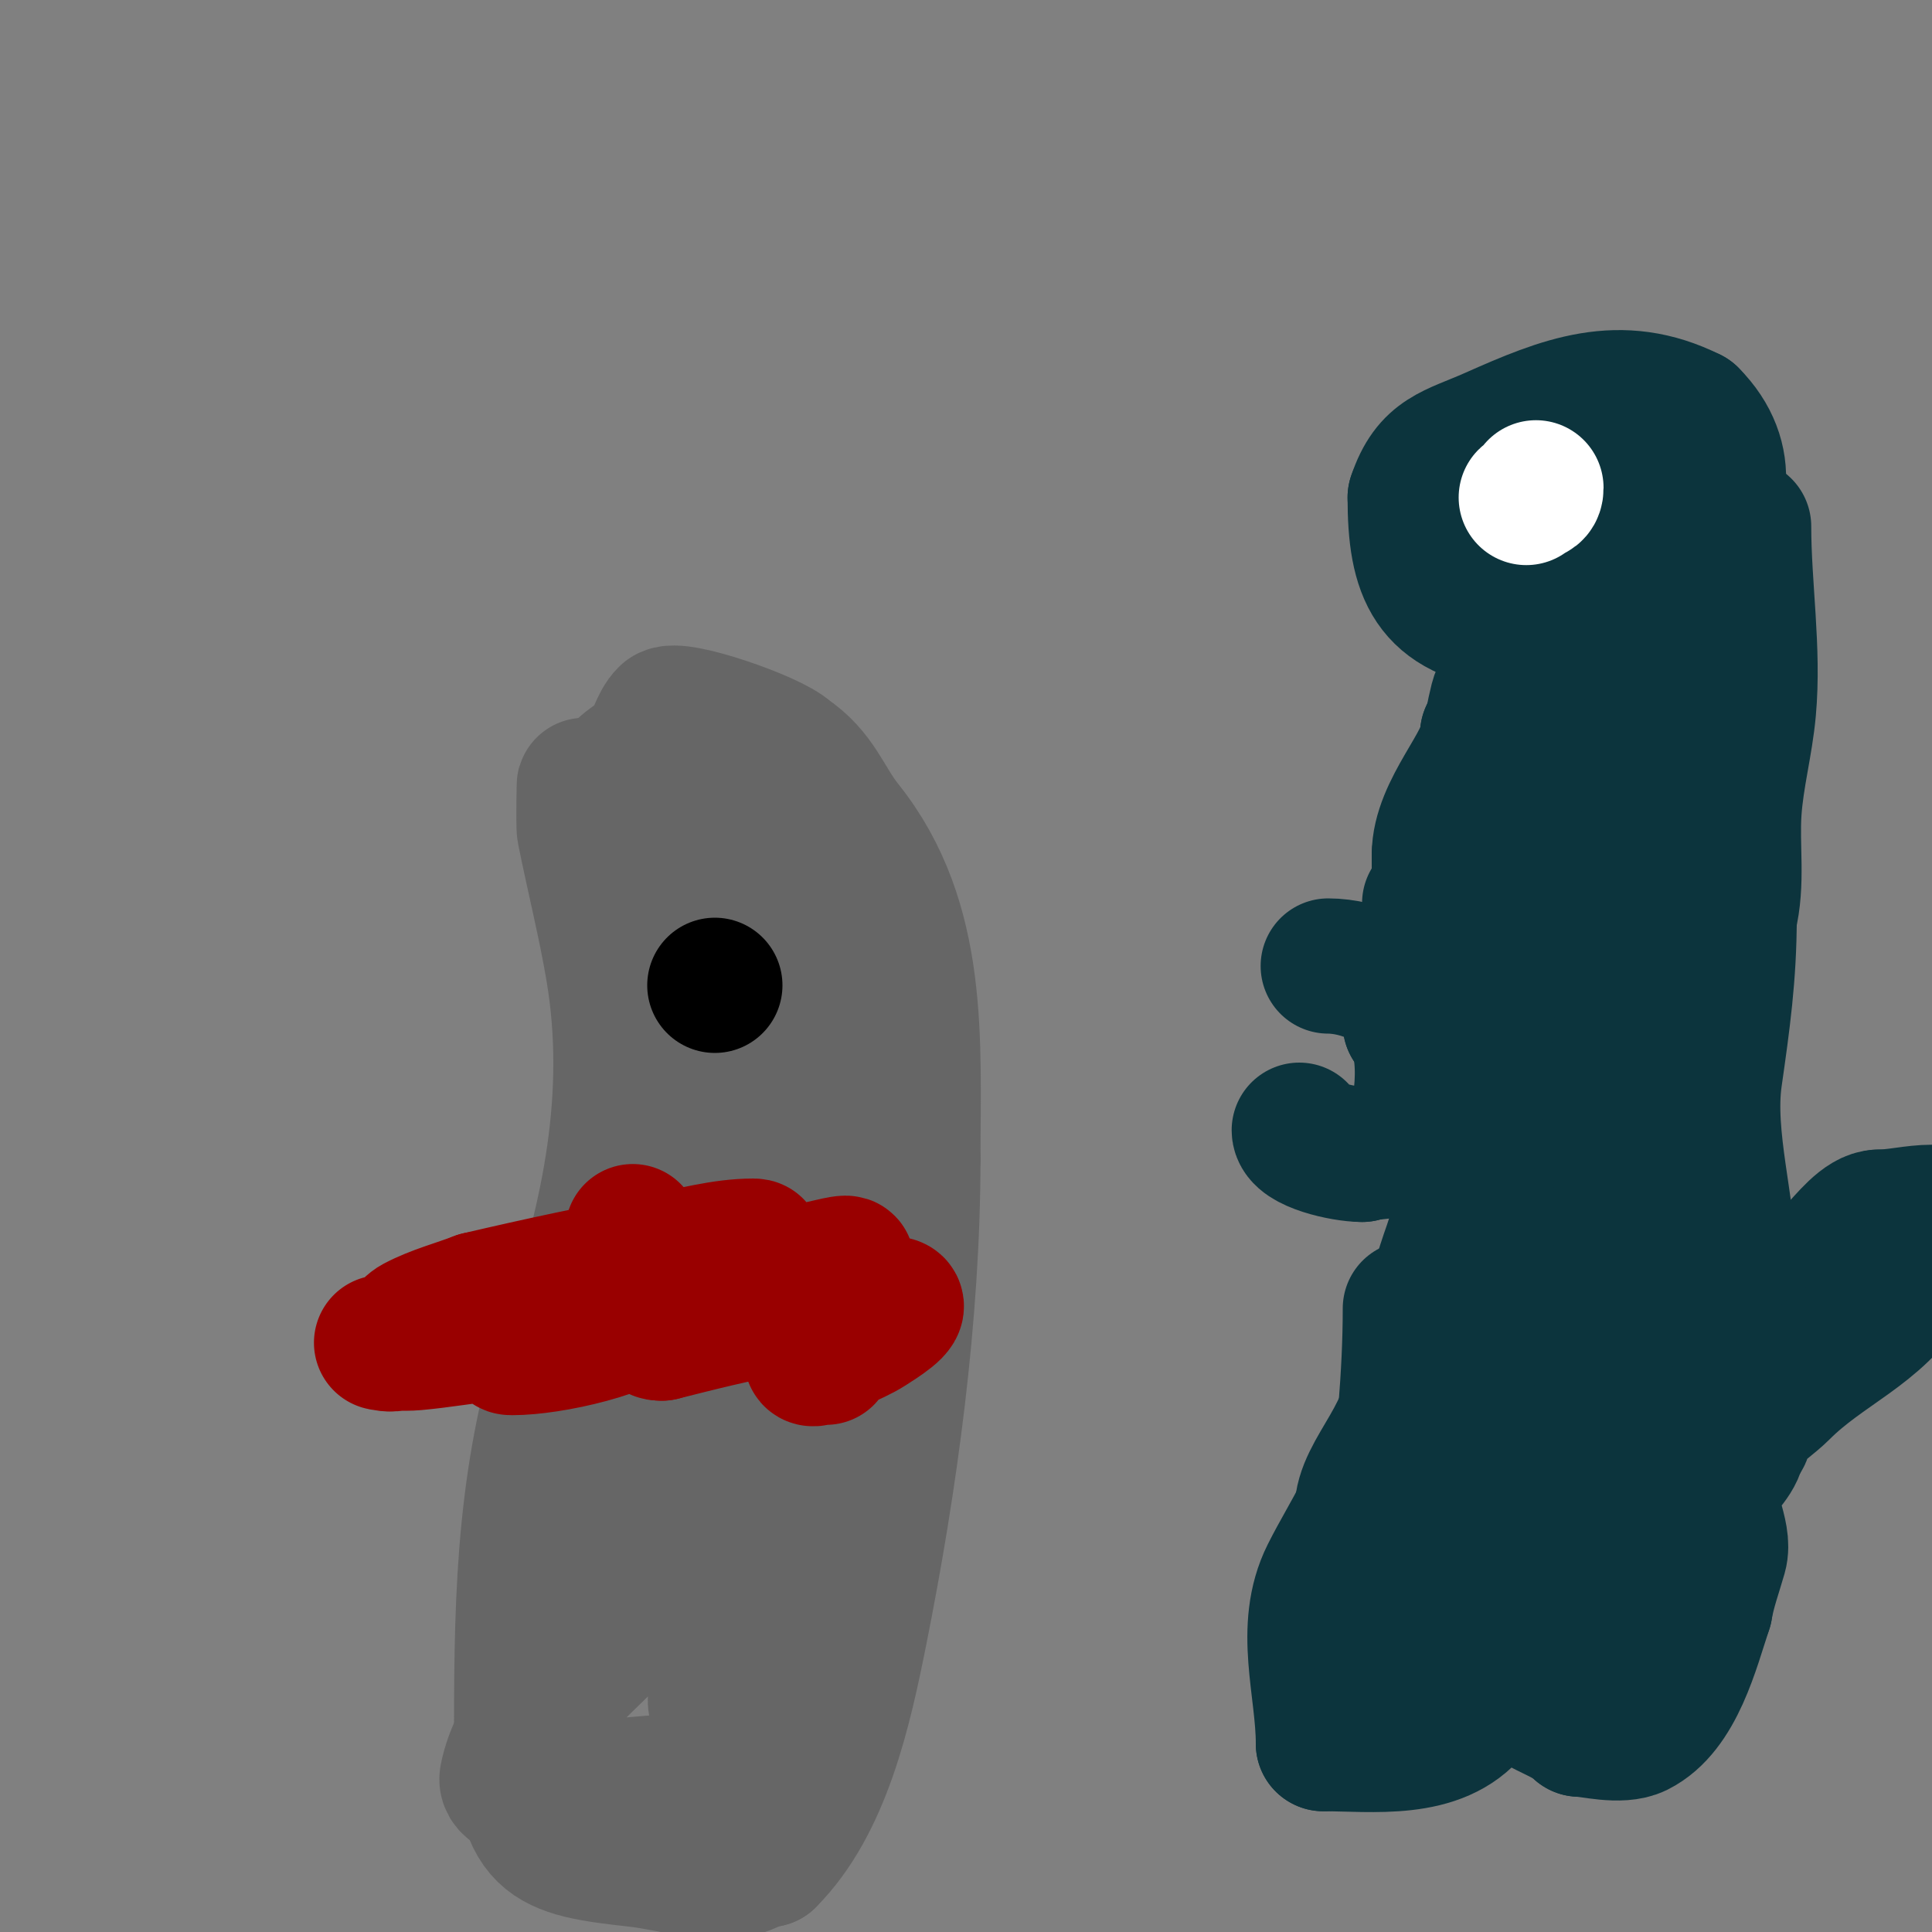<svg viewBox='0 0 400 400' version='1.1' xmlns='http://www.w3.org/2000/svg' xmlns:xlink='http://www.w3.org/1999/xlink'><rect x="0" y="0" width="400" height="400" fill="#808080" stroke="none"/><g fill='none' stroke='#666666' stroke-width='28' stroke-linecap='round' stroke-linejoin='round'><path d='M121,163c0,-2.907 -0.226,7.869 0,9c1.946,9.728 4.388,19.328 6,29c4.302,25.813 -0.799,50.398 -9,75'/><path d='M118,276c-9.341,28.023 -10,52.856 -10,82'/><path d='M108,358c0,23.757 4.868,24.874 24,27c6.528,0.725 14.241,3.352 21,2c2.045,-0.409 4.093,-2 6,-2'/><path d='M159,385c11.559,-11.559 15.842,-31.211 19,-47c6.293,-31.463 11,-65.827 11,-98'/><path d='M189,240c0,-24.228 1.881,-49.148 -14,-69c-4.197,-5.246 -5.454,-10.636 -12,-15'/><path d='M163,156c-2.984,-2.984 -22.984,-10.016 -25,-8c-1.9,1.9 -2.251,4.96 -4,7c-2.682,3.129 -7,3.751 -7,9'/><path d='M127,164c0,2.154 22.154,1.154 24,3c1.611,1.611 -3.838,7.797 -4,8c-2.849,3.562 -16,12.287 -16,17c0,1.054 2.013,-0.63 3,-1c1.974,-0.74 4.114,-1.057 6,-2c3.857,-1.929 25.468,-11.468 23,-9'/><path d='M163,180c-6.423,5.139 -12.46,10.906 -18,17c-2.115,2.327 -7.224,5.776 -5,8c1.541,1.541 15.617,-5.469 15,-3c-2.853,11.413 -12.113,18.188 -18,28c-2.975,4.958 -5.518,10.741 -5,11c2.551,1.275 14.941,-2.618 18,-3'/><path d='M150,238c1,0 0.496,2.132 0,3c-3.778,6.612 -11.43,12.149 -13,20c-2.314,11.57 7.265,3.639 13,2c1.768,-0.505 2.283,-0.414 2,1c-2.389,11.945 -10.256,22.93 -15,34c-5.639,13.157 -10.377,16 3,16'/><path d='M140,314c0,22.477 -30.768,32.84 -35,54c-0.488,2.44 3.667,3.043 5,3c9.02,-0.291 18.003,-1.29 27,-2c3.67,-0.29 7.326,-0.755 11,-1c1.663,-0.111 5,-1.667 5,0c0,0.471 -0.632,0.706 -1,1c-2.483,1.986 -22.677,14.757 -15,9c1.708,-1.281 3.333,-2.667 5,-4'/><path d='M142,374c5.417,-4.514 17.772,-9.545 21,-16c0.838,-1.676 -11.406,-1.925 -14,-4c-2.4,-1.92 0.691,-6.219 2,-9c5.069,-10.771 13.424,-20.136 20,-30c1.333,-2 2.622,-4.031 4,-6c0.956,-1.365 4.581,-4.527 3,-4c-11.163,3.721 -24.671,15.059 -33,22c-1.449,1.207 2.732,-2.605 4,-4c2.067,-2.274 4,-4.667 6,-7'/><path d='M155,316c0.558,-0.447 11.422,-8.578 9,-11c-3.12,-3.12 -6.529,4.942 -10,-2c-2.818,-5.636 -1.259,-17.461 0,-23c1.202,-5.291 5.274,-15.796 8,-21c2.149,-4.102 4.702,-7.979 7,-12c0.523,-0.915 1.877,-3.585 1,-3c-1.72,1.147 -8.904,5.904 -11,8c-0.85,0.85 2.231,-1.077 3,-2c2.976,-3.571 3.531,-4.884 6,-9'/><path d='M168,241c2.88,-11.518 -2.552,-6.049 -12,-2c-1.562,0.67 -5,2.7 -5,1c0,-5.666 15.294,-25.904 19,-31c2.361,-3.246 8,-4.986 8,-9c0,-0.667 -1.368,-0.211 -2,0c-4.277,1.426 -10.992,9.489 -5,2c0.589,-0.736 1.333,-1.333 2,-2c0.667,-0.667 1.333,-1.333 2,-2'/><path d='M175,198c0,-2.491 0.298,-1.149 -4,1'/></g>
<g fill='none' stroke='#000000' stroke-width='28' stroke-linecap='round' stroke-linejoin='round'><path d='M148,204l0,0'/></g>
<g fill='none' stroke='#990000' stroke-width='28' stroke-linecap='round' stroke-linejoin='round'><path d='M131,255c0,9.87 -10.617,16.254 -18,21c-2.135,1.373 -9.539,3 -7,3c8.052,0 24.638,-3.638 30,-9c0.527,-0.527 -1.293,0.764 -2,1c-3.606,1.202 -7.245,2.413 -11,3c-6.947,1.086 -14.009,1.244 -21,2c-5.344,0.578 -10.647,1.513 -16,2c-2.324,0.211 -7,0 -7,0c0,0 2.168,0.555 3,0c1.569,-1.046 2.334,-3.118 4,-4c4.103,-2.172 8.667,-3.333 13,-5'/><path d='M99,269c12.6,-2.965 25.27,-5.655 38,-8c6.306,-1.162 12.588,-3 19,-3c1.944,0 -3.321,2.021 -5,3c-2.575,1.502 -5.401,2.538 -8,4c-2.741,1.542 -5.225,3.52 -8,5c-3.168,1.689 -6.789,2.394 -10,4c-2.547,1.274 5.258,-2.229 8,-3c8.25,-2.32 16.645,-4.09 25,-6c3.314,-0.757 6.659,-1.374 10,-2c2.317,-0.434 8.961,-2.307 7,-1c-7.542,5.028 -16.466,6.673 -25,9c-4.479,1.222 -17.643,5 -13,5'/><path d='M137,276c14.686,-3.672 32.707,-8.549 48,-6c2.325,0.387 -3.011,3.735 -5,5c-1.886,1.2 -3.964,2.075 -6,3c-2.036,0.925 -6,0.764 -6,3c0,0.667 1.333,0 2,0c0.333,0 1,-0.333 1,0'/></g>
<g fill='none' stroke='#0c343d' stroke-width='28' stroke-linecap='round' stroke-linejoin='round'><path d='M275,200c6.194,0 17,3.445 17,12'/><path d='M292,212c4.216,4.216 2.561,21.439 -1,25c-1.587,1.587 -6.675,1.225 -9,2'/><path d='M282,239c-3.959,0 -13,-2.111 -13,-5'/><path d='M334,128c0,2.318 -18.144,1.357 -21,1c-16.799,-2.1 -20,-10.402 -20,-26'/><path d='M293,103c2.981,-8.944 7.652,-9.29 16,-13c14.598,-6.488 26.405,-11.298 41,-4'/><path d='M350,86c17.973,17.973 -9.846,44.154 -29,25'/><path d='M321,111c-2.507,-5.014 -5.049,-12.951 -1,-17c1.374,-1.374 10.662,0.986 11,2c0.702,2.106 0,5.795 0,8'/><path d='M331,104c0,1.786 -4,10 -4,10c0,0 5.755,-6.8 6,-7c3.107,-2.542 6.162,-5.162 9,-8c0.236,-0.236 0.667,0 1,0'/><path d='M361,109c0,12.594 2.137,25.494 1,38c-0.648,7.131 -2.519,13.787 -3,21c-0.495,7.429 0.817,14.733 -1,22'/><path d='M358,190c0,11.942 -1.368,21.577 -3,33c-1.792,12.546 3,27.385 3,40'/><path d='M358,263c0,12.977 -4,24.319 -4,37'/><path d='M354,300c0,5.773 4.966,-1.899 6,-5'/><path d='M360,295c7.78,-11.67 9.759,-25.759 20,-36c2.198,-2.198 5.713,-7 9,-7'/><path d='M389,252c3.544,0 7.255,-1 11,-1'/><path d='M400,258c0,2.446 -3.768,4.946 -5,7c-6.35,10.583 -17.221,14.221 -26,23c-2.121,2.121 -5.476,4.476 -7,6c-1.101,1.101 -0.263,4 -2,4'/><path d='M360,298c0,3.769 -3.529,6.059 -5,9c-2.267,4.534 2.308,10.423 1,15c-1.044,3.654 -2.375,7.251 -3,11'/><path d='M353,333c-2.692,8.075 -5.768,20.884 -14,25c-3.506,1.753 -9.868,0 -12,0'/><path d='M327,358c-3.426,-3.426 -10.361,-4.381 -13,-9c-4.567,-7.991 3,-19.947 3,-28'/><path d='M317,321c0,-4.149 1.891,-10.564 3,-15c0.162,-0.647 0,-2 0,-2c0,0 -0.529,2.057 -1,3c-2.53,5.06 -5,11.424 -5,17'/><path d='M314,324c-4.819,9.639 -1.764,20.955 -9,30c-7.143,8.929 -20.71,7 -31,7'/><path d='M274,361c0,-11.65 -4.54,-23.919 1,-35c2.178,-4.356 4.767,-8.535 7,-13'/><path d='M282,313c0,-8.597 11,-15.833 11,-31'/><path d='M293,282c0,-2.947 -1,-5.194 -1,-8c0,-1 0,-4 0,-3c0,28.16 -6,55.835 -6,84'/><path d='M286,355c0,2.861 -0.081,-0.684 1,-3c1.766,-3.785 3.982,-7.343 6,-11c5.319,-9.642 14.689,-25.761 19,-36c8.387,-19.92 9.08,-38.878 11,-60c0.828,-9.112 2.984,-21.048 0,-30'/><path d='M323,215c0,-15.506 -0.464,-29.411 3,-45c1.596,-7.183 10,-15.389 10,-22'/><path d='M336,148c0,-3 3.718,-22 6,-22c1.667,0 -0.098,3.336 0,5c0.255,4.339 0.667,8.667 1,13'/><path d='M343,144c0,26.459 -6.453,51.708 -8,78c-0.808,13.733 2.281,29.312 0,43c-2.043,12.256 -4,23.454 -4,36'/><path d='M331,301c-0.498,3.983 -1,7.986 -1,12c0,8.216 4.192,42.865 -16,27c-3.725,-2.927 -7.333,-6 -11,-9'/><path d='M303,331c-4.752,-4.752 -4.783,-6.306 -6,-13c-1.981,-10.896 -6.983,-42.017 1,-50'/><path d='M298,268c0,-5.338 3.327,-10.615 4,-16c1.971,-15.766 6,-33.121 6,-49'/><path d='M308,203c0,-12.786 -2.119,-24.574 -1,-38c0.529,-6.346 1.484,-13.936 3,-20c0.755,-3.02 4,-5.881 4,-9'/><path d='M314,136c9.792,-9.792 -4.241,12.481 -6,16'/><path d='M308,152c0,6.005 -10,15.489 -10,25'/><path d='M298,177c0,3.333 0,6.667 0,10'/><path d='M298,187c-0.667,0 -1.333,0 -2,0'/></g>
<g fill='none' stroke='#ffffff' stroke-width='28' stroke-linecap='round' stroke-linejoin='round'><path d='M324,101'/><path d='M318,95'/><path d='M337,104'/><path d='M323,95'/><path d='M316,103c1.152,-1.152 2,-0.519 2,-2'/></g>
</svg>